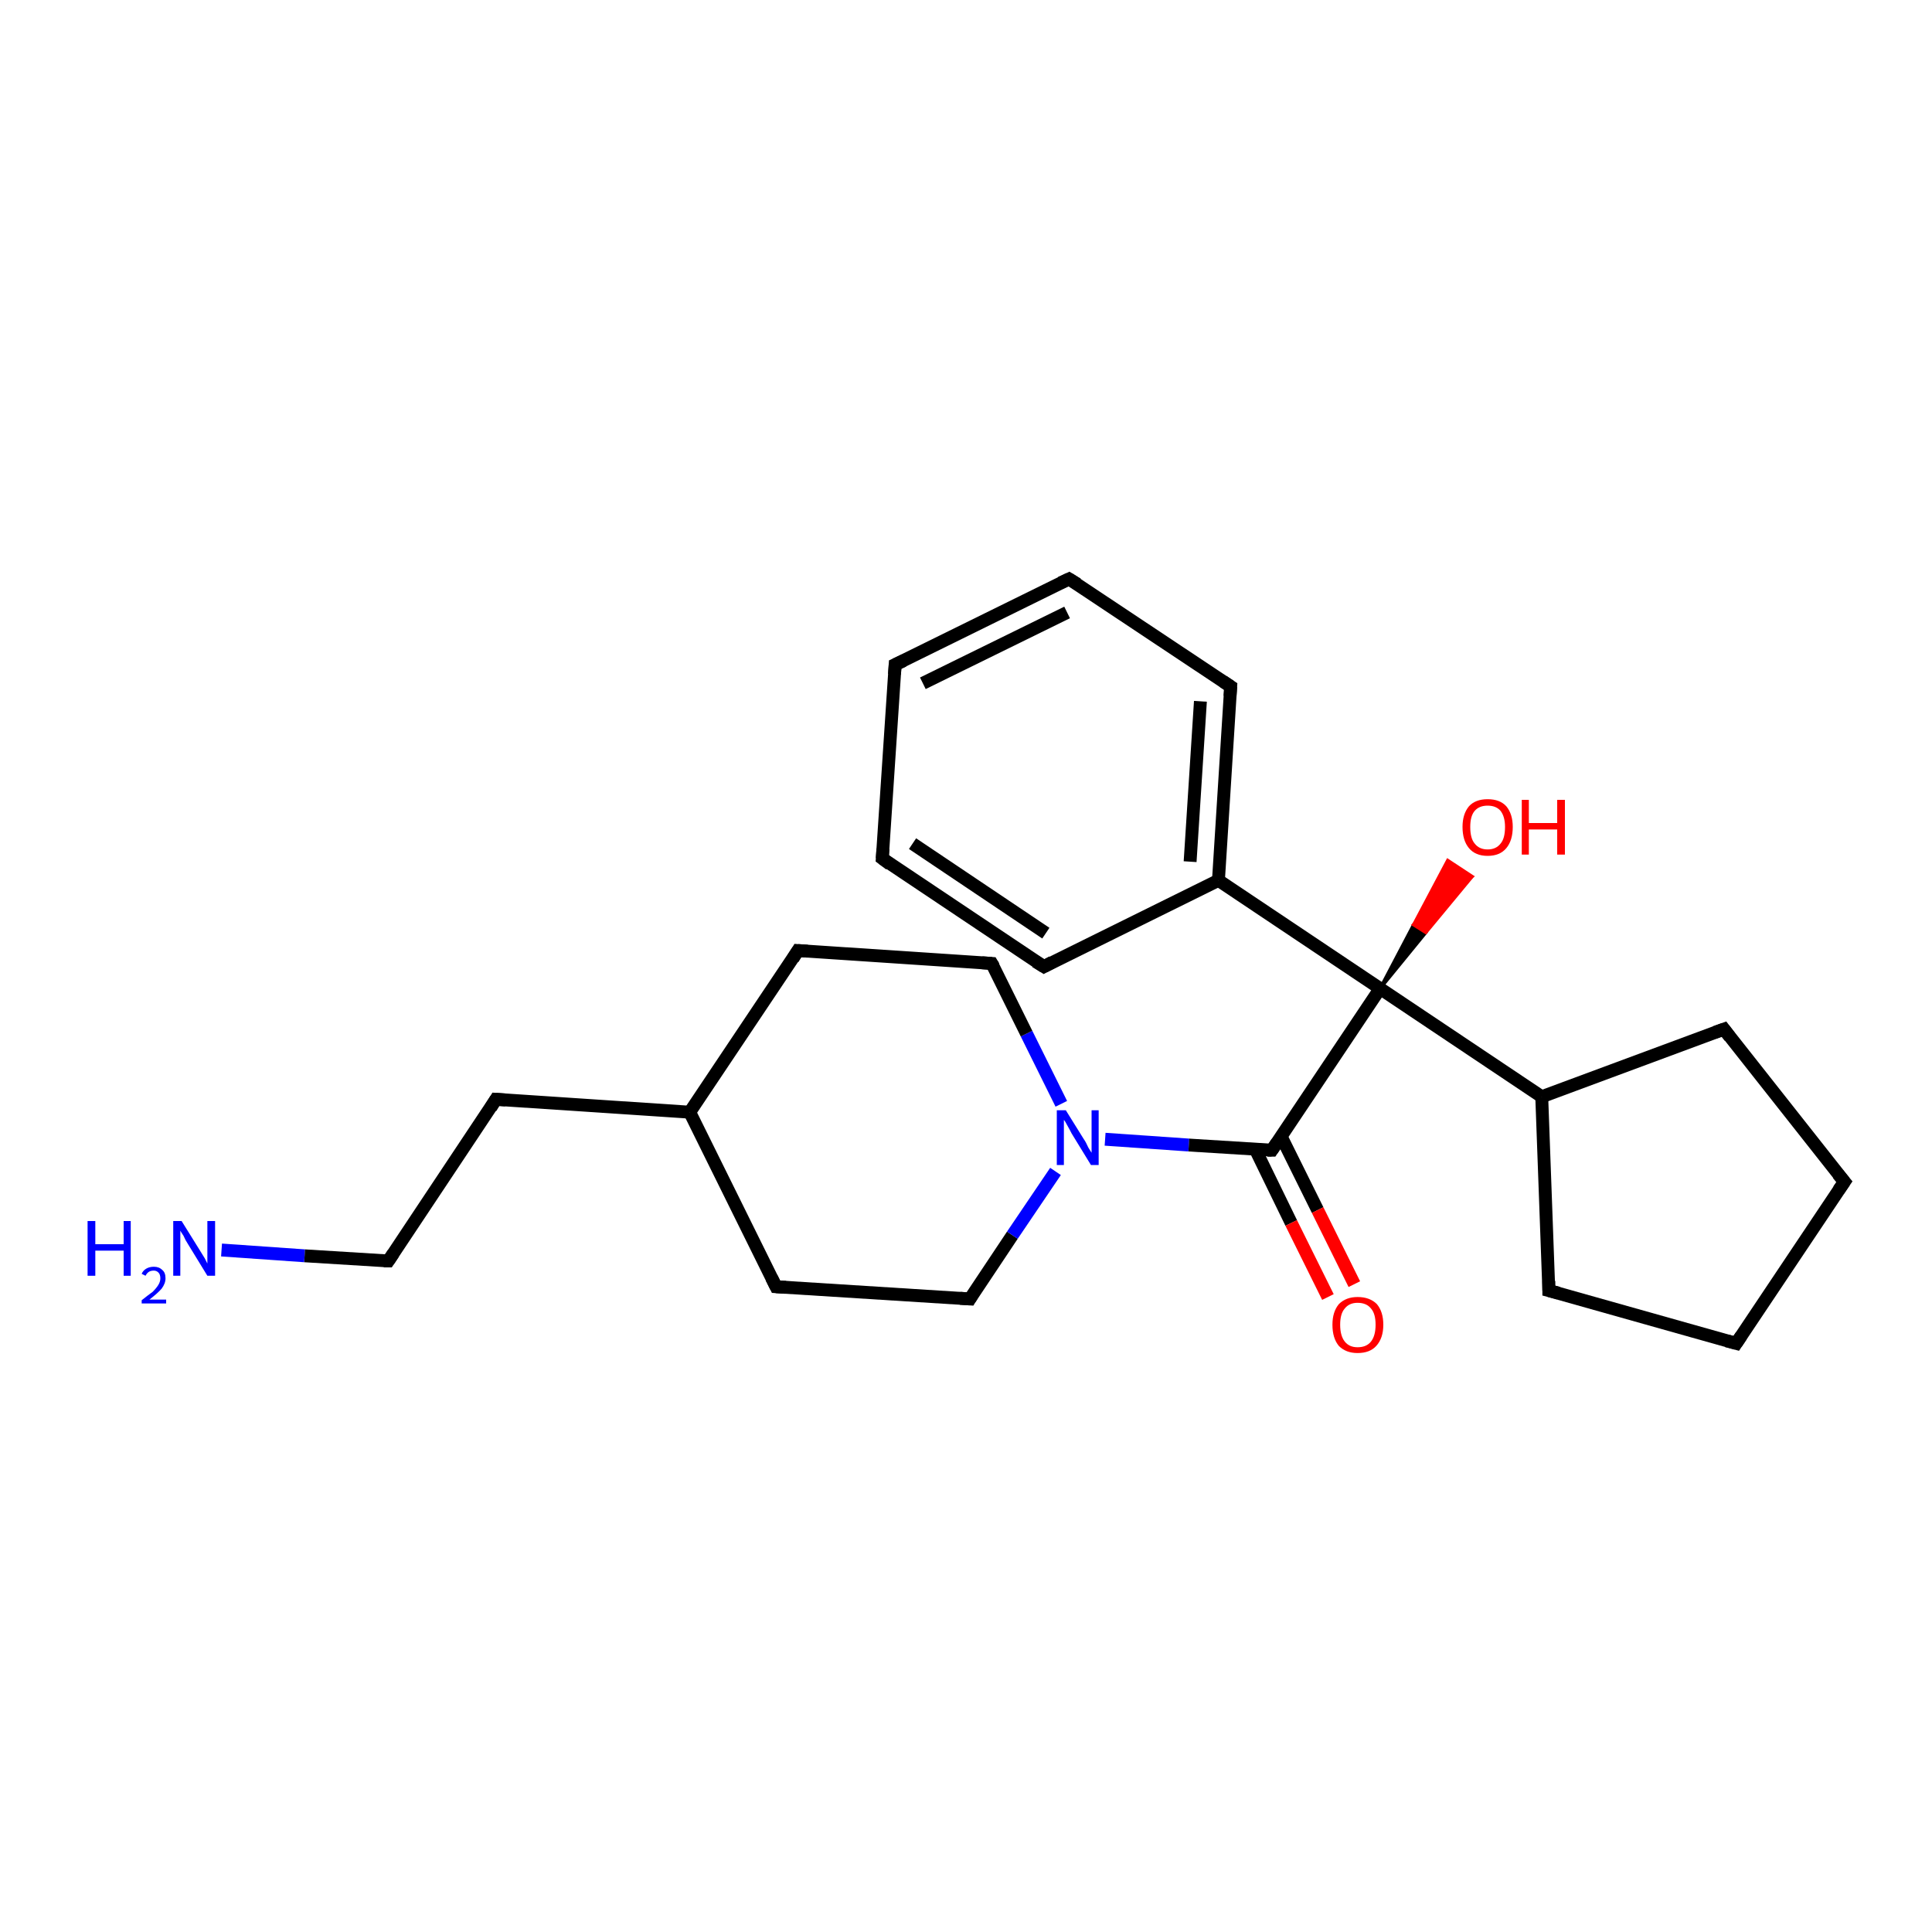 <?xml version='1.0' encoding='iso-8859-1'?>
<svg version='1.1' baseProfile='full'
              xmlns='http://www.w3.org/2000/svg'
                      xmlns:rdkit='http://www.rdkit.org/xml'
                      xmlns:xlink='http://www.w3.org/1999/xlink'
                  xml:space='preserve'
width='300px' height='300px' viewBox='0 0 300 300'>
<!-- END OF HEADER -->
<rect style='opacity:1.0;fill:#FFFFFF;stroke:none' width='300.0' height='300.0' x='0.0' y='0.0'> </rect>
<path class='bond-0 atom-0 atom-1' d='M 34.4,194.1 L 47.3,195.0' style='fill:none;fill-rule:evenodd;stroke:#0000FF;stroke-width:2.0px;stroke-linecap:butt;stroke-linejoin:miter;stroke-opacity:1' />
<path class='bond-0 atom-0 atom-1' d='M 47.3,195.0 L 60.3,195.8' style='fill:none;fill-rule:evenodd;stroke:#000000;stroke-width:2.0px;stroke-linecap:butt;stroke-linejoin:miter;stroke-opacity:1' />
<path class='bond-1 atom-1 atom-2' d='M 60.3,195.8 L 77.0,170.7' style='fill:none;fill-rule:evenodd;stroke:#000000;stroke-width:2.0px;stroke-linecap:butt;stroke-linejoin:miter;stroke-opacity:1' />
<path class='bond-2 atom-2 atom-3' d='M 77.0,170.7 L 107.1,172.7' style='fill:none;fill-rule:evenodd;stroke:#000000;stroke-width:2.0px;stroke-linecap:butt;stroke-linejoin:miter;stroke-opacity:1' />
<path class='bond-3 atom-3 atom-4' d='M 107.1,172.7 L 120.5,199.8' style='fill:none;fill-rule:evenodd;stroke:#000000;stroke-width:2.0px;stroke-linecap:butt;stroke-linejoin:miter;stroke-opacity:1' />
<path class='bond-4 atom-4 atom-5' d='M 120.5,199.8 L 150.6,201.7' style='fill:none;fill-rule:evenodd;stroke:#000000;stroke-width:2.0px;stroke-linecap:butt;stroke-linejoin:miter;stroke-opacity:1' />
<path class='bond-5 atom-5 atom-6' d='M 150.6,201.7 L 157.2,191.8' style='fill:none;fill-rule:evenodd;stroke:#000000;stroke-width:2.0px;stroke-linecap:butt;stroke-linejoin:miter;stroke-opacity:1' />
<path class='bond-5 atom-5 atom-6' d='M 157.2,191.8 L 163.9,181.9' style='fill:none;fill-rule:evenodd;stroke:#0000FF;stroke-width:2.0px;stroke-linecap:butt;stroke-linejoin:miter;stroke-opacity:1' />
<path class='bond-6 atom-6 atom-7' d='M 164.8,171.4 L 159.4,160.5' style='fill:none;fill-rule:evenodd;stroke:#0000FF;stroke-width:2.0px;stroke-linecap:butt;stroke-linejoin:miter;stroke-opacity:1' />
<path class='bond-6 atom-6 atom-7' d='M 159.4,160.5 L 154.0,149.6' style='fill:none;fill-rule:evenodd;stroke:#000000;stroke-width:2.0px;stroke-linecap:butt;stroke-linejoin:miter;stroke-opacity:1' />
<path class='bond-7 atom-7 atom-8' d='M 154.0,149.6 L 123.9,147.6' style='fill:none;fill-rule:evenodd;stroke:#000000;stroke-width:2.0px;stroke-linecap:butt;stroke-linejoin:miter;stroke-opacity:1' />
<path class='bond-8 atom-6 atom-9' d='M 171.6,176.9 L 184.6,177.8' style='fill:none;fill-rule:evenodd;stroke:#0000FF;stroke-width:2.0px;stroke-linecap:butt;stroke-linejoin:miter;stroke-opacity:1' />
<path class='bond-8 atom-6 atom-9' d='M 184.6,177.8 L 197.5,178.6' style='fill:none;fill-rule:evenodd;stroke:#000000;stroke-width:2.0px;stroke-linecap:butt;stroke-linejoin:miter;stroke-opacity:1' />
<path class='bond-9 atom-9 atom-10' d='M 194.9,178.4 L 200.5,189.9' style='fill:none;fill-rule:evenodd;stroke:#000000;stroke-width:2.0px;stroke-linecap:butt;stroke-linejoin:miter;stroke-opacity:1' />
<path class='bond-9 atom-9 atom-10' d='M 200.5,189.9 L 206.2,201.4' style='fill:none;fill-rule:evenodd;stroke:#FF0000;stroke-width:2.0px;stroke-linecap:butt;stroke-linejoin:miter;stroke-opacity:1' />
<path class='bond-9 atom-9 atom-10' d='M 198.9,176.4 L 204.6,187.9' style='fill:none;fill-rule:evenodd;stroke:#000000;stroke-width:2.0px;stroke-linecap:butt;stroke-linejoin:miter;stroke-opacity:1' />
<path class='bond-9 atom-9 atom-10' d='M 204.6,187.9 L 210.3,199.4' style='fill:none;fill-rule:evenodd;stroke:#FF0000;stroke-width:2.0px;stroke-linecap:butt;stroke-linejoin:miter;stroke-opacity:1' />
<path class='bond-10 atom-9 atom-11' d='M 197.5,178.6 L 214.3,153.5' style='fill:none;fill-rule:evenodd;stroke:#000000;stroke-width:2.0px;stroke-linecap:butt;stroke-linejoin:miter;stroke-opacity:1' />
<path class='bond-11 atom-11 atom-12' d='M 214.3,153.5 L 219.5,143.6 L 221.4,144.8 Z' style='fill:#000000;fill-rule:evenodd;fill-opacity:1;stroke:#000000;stroke-width:0.5px;stroke-linecap:butt;stroke-linejoin:miter;stroke-opacity:1;' />
<path class='bond-11 atom-11 atom-12' d='M 219.5,143.6 L 228.6,136.1 L 224.8,133.6 Z' style='fill:#FF0000;fill-rule:evenodd;fill-opacity:1;stroke:#FF0000;stroke-width:0.5px;stroke-linecap:butt;stroke-linejoin:miter;stroke-opacity:1;' />
<path class='bond-11 atom-11 atom-12' d='M 219.5,143.6 L 221.4,144.8 L 228.6,136.1 Z' style='fill:#FF0000;fill-rule:evenodd;fill-opacity:1;stroke:#FF0000;stroke-width:0.5px;stroke-linecap:butt;stroke-linejoin:miter;stroke-opacity:1;' />
<path class='bond-12 atom-11 atom-13' d='M 214.3,153.5 L 239.4,170.3' style='fill:none;fill-rule:evenodd;stroke:#000000;stroke-width:2.0px;stroke-linecap:butt;stroke-linejoin:miter;stroke-opacity:1' />
<path class='bond-13 atom-13 atom-14' d='M 239.4,170.3 L 267.7,159.8' style='fill:none;fill-rule:evenodd;stroke:#000000;stroke-width:2.0px;stroke-linecap:butt;stroke-linejoin:miter;stroke-opacity:1' />
<path class='bond-14 atom-14 atom-15' d='M 267.7,159.8 L 286.4,183.5' style='fill:none;fill-rule:evenodd;stroke:#000000;stroke-width:2.0px;stroke-linecap:butt;stroke-linejoin:miter;stroke-opacity:1' />
<path class='bond-15 atom-15 atom-16' d='M 286.4,183.5 L 269.6,208.6' style='fill:none;fill-rule:evenodd;stroke:#000000;stroke-width:2.0px;stroke-linecap:butt;stroke-linejoin:miter;stroke-opacity:1' />
<path class='bond-16 atom-16 atom-17' d='M 269.6,208.6 L 240.5,200.4' style='fill:none;fill-rule:evenodd;stroke:#000000;stroke-width:2.0px;stroke-linecap:butt;stroke-linejoin:miter;stroke-opacity:1' />
<path class='bond-17 atom-11 atom-18' d='M 214.3,153.5 L 189.2,136.7' style='fill:none;fill-rule:evenodd;stroke:#000000;stroke-width:2.0px;stroke-linecap:butt;stroke-linejoin:miter;stroke-opacity:1' />
<path class='bond-18 atom-18 atom-19' d='M 189.2,136.7 L 191.1,106.6' style='fill:none;fill-rule:evenodd;stroke:#000000;stroke-width:2.0px;stroke-linecap:butt;stroke-linejoin:miter;stroke-opacity:1' />
<path class='bond-18 atom-18 atom-19' d='M 184.8,133.8 L 186.4,108.9' style='fill:none;fill-rule:evenodd;stroke:#000000;stroke-width:2.0px;stroke-linecap:butt;stroke-linejoin:miter;stroke-opacity:1' />
<path class='bond-19 atom-19 atom-20' d='M 191.1,106.6 L 166.0,89.9' style='fill:none;fill-rule:evenodd;stroke:#000000;stroke-width:2.0px;stroke-linecap:butt;stroke-linejoin:miter;stroke-opacity:1' />
<path class='bond-20 atom-20 atom-21' d='M 166.0,89.9 L 139.0,103.2' style='fill:none;fill-rule:evenodd;stroke:#000000;stroke-width:2.0px;stroke-linecap:butt;stroke-linejoin:miter;stroke-opacity:1' />
<path class='bond-20 atom-20 atom-21' d='M 165.7,95.1 L 143.3,106.1' style='fill:none;fill-rule:evenodd;stroke:#000000;stroke-width:2.0px;stroke-linecap:butt;stroke-linejoin:miter;stroke-opacity:1' />
<path class='bond-21 atom-21 atom-22' d='M 139.0,103.2 L 137.0,133.3' style='fill:none;fill-rule:evenodd;stroke:#000000;stroke-width:2.0px;stroke-linecap:butt;stroke-linejoin:miter;stroke-opacity:1' />
<path class='bond-22 atom-22 atom-23' d='M 137.0,133.3 L 162.1,150.1' style='fill:none;fill-rule:evenodd;stroke:#000000;stroke-width:2.0px;stroke-linecap:butt;stroke-linejoin:miter;stroke-opacity:1' />
<path class='bond-22 atom-22 atom-23' d='M 141.7,131.0 L 162.4,144.9' style='fill:none;fill-rule:evenodd;stroke:#000000;stroke-width:2.0px;stroke-linecap:butt;stroke-linejoin:miter;stroke-opacity:1' />
<path class='bond-23 atom-8 atom-3' d='M 123.9,147.6 L 107.1,172.7' style='fill:none;fill-rule:evenodd;stroke:#000000;stroke-width:2.0px;stroke-linecap:butt;stroke-linejoin:miter;stroke-opacity:1' />
<path class='bond-24 atom-17 atom-13' d='M 240.5,200.4 L 239.4,170.3' style='fill:none;fill-rule:evenodd;stroke:#000000;stroke-width:2.0px;stroke-linecap:butt;stroke-linejoin:miter;stroke-opacity:1' />
<path class='bond-25 atom-23 atom-18' d='M 162.1,150.1 L 189.2,136.7' style='fill:none;fill-rule:evenodd;stroke:#000000;stroke-width:2.0px;stroke-linecap:butt;stroke-linejoin:miter;stroke-opacity:1' />
<path d='M 59.6,195.8 L 60.3,195.8 L 61.1,194.6' style='fill:none;stroke:#000000;stroke-width:2.0px;stroke-linecap:butt;stroke-linejoin:miter;stroke-opacity:1;' />
<path d='M 76.2,172.0 L 77.0,170.7 L 78.5,170.8' style='fill:none;stroke:#000000;stroke-width:2.0px;stroke-linecap:butt;stroke-linejoin:miter;stroke-opacity:1;' />
<path d='M 119.8,198.4 L 120.5,199.8 L 122.0,199.9' style='fill:none;stroke:#000000;stroke-width:2.0px;stroke-linecap:butt;stroke-linejoin:miter;stroke-opacity:1;' />
<path d='M 149.1,201.6 L 150.6,201.7 L 150.9,201.2' style='fill:none;stroke:#000000;stroke-width:2.0px;stroke-linecap:butt;stroke-linejoin:miter;stroke-opacity:1;' />
<path d='M 154.3,150.1 L 154.0,149.6 L 152.5,149.5' style='fill:none;stroke:#000000;stroke-width:2.0px;stroke-linecap:butt;stroke-linejoin:miter;stroke-opacity:1;' />
<path d='M 125.4,147.7 L 123.9,147.6 L 123.1,148.9' style='fill:none;stroke:#000000;stroke-width:2.0px;stroke-linecap:butt;stroke-linejoin:miter;stroke-opacity:1;' />
<path d='M 196.8,178.6 L 197.5,178.6 L 198.3,177.4' style='fill:none;stroke:#000000;stroke-width:2.0px;stroke-linecap:butt;stroke-linejoin:miter;stroke-opacity:1;' />
<path d='M 266.3,160.3 L 267.7,159.8 L 268.6,161.0' style='fill:none;stroke:#000000;stroke-width:2.0px;stroke-linecap:butt;stroke-linejoin:miter;stroke-opacity:1;' />
<path d='M 285.4,182.3 L 286.4,183.5 L 285.5,184.8' style='fill:none;stroke:#000000;stroke-width:2.0px;stroke-linecap:butt;stroke-linejoin:miter;stroke-opacity:1;' />
<path d='M 270.4,207.4 L 269.6,208.6 L 268.1,208.2' style='fill:none;stroke:#000000;stroke-width:2.0px;stroke-linecap:butt;stroke-linejoin:miter;stroke-opacity:1;' />
<path d='M 242.0,200.8 L 240.5,200.4 L 240.5,198.9' style='fill:none;stroke:#000000;stroke-width:2.0px;stroke-linecap:butt;stroke-linejoin:miter;stroke-opacity:1;' />
<path d='M 191.0,108.1 L 191.1,106.6 L 189.9,105.8' style='fill:none;stroke:#000000;stroke-width:2.0px;stroke-linecap:butt;stroke-linejoin:miter;stroke-opacity:1;' />
<path d='M 167.3,90.7 L 166.0,89.9 L 164.7,90.5' style='fill:none;stroke:#000000;stroke-width:2.0px;stroke-linecap:butt;stroke-linejoin:miter;stroke-opacity:1;' />
<path d='M 140.3,102.6 L 139.0,103.2 L 138.9,104.7' style='fill:none;stroke:#000000;stroke-width:2.0px;stroke-linecap:butt;stroke-linejoin:miter;stroke-opacity:1;' />
<path d='M 137.1,131.8 L 137.0,133.3 L 138.2,134.2' style='fill:none;stroke:#000000;stroke-width:2.0px;stroke-linecap:butt;stroke-linejoin:miter;stroke-opacity:1;' />
<path d='M 160.8,149.3 L 162.1,150.1 L 163.4,149.4' style='fill:none;stroke:#000000;stroke-width:2.0px;stroke-linecap:butt;stroke-linejoin:miter;stroke-opacity:1;' />
<path class='atom-0' d='M 13.6 189.6
L 14.8 189.6
L 14.8 193.2
L 19.2 193.2
L 19.2 189.6
L 20.3 189.6
L 20.3 198.1
L 19.2 198.1
L 19.2 194.2
L 14.8 194.2
L 14.8 198.1
L 13.6 198.1
L 13.6 189.6
' fill='#0000FF'/>
<path class='atom-0' d='M 22.0 197.8
Q 22.2 197.3, 22.7 197.0
Q 23.2 196.7, 23.9 196.7
Q 24.7 196.7, 25.2 197.2
Q 25.7 197.6, 25.7 198.5
Q 25.7 199.3, 25.1 200.1
Q 24.5 200.8, 23.2 201.8
L 25.8 201.8
L 25.8 202.4
L 22.0 202.4
L 22.0 201.9
Q 23.0 201.1, 23.7 200.6
Q 24.3 200.0, 24.6 199.5
Q 24.9 199.0, 24.9 198.5
Q 24.9 197.9, 24.6 197.6
Q 24.3 197.3, 23.9 197.3
Q 23.4 197.3, 23.1 197.5
Q 22.8 197.7, 22.6 198.1
L 22.0 197.8
' fill='#0000FF'/>
<path class='atom-0' d='M 28.2 189.6
L 31.0 194.1
Q 31.3 194.6, 31.8 195.4
Q 32.2 196.2, 32.2 196.2
L 32.2 189.6
L 33.4 189.6
L 33.4 198.1
L 32.2 198.1
L 29.2 193.2
Q 28.8 192.6, 28.5 191.9
Q 28.1 191.3, 28.0 191.1
L 28.0 198.1
L 26.9 198.1
L 26.9 189.6
L 28.2 189.6
' fill='#0000FF'/>
<path class='atom-6' d='M 165.5 172.4
L 168.3 176.9
Q 168.6 177.3, 169.0 178.2
Q 169.5 179.0, 169.5 179.0
L 169.5 172.4
L 170.6 172.4
L 170.6 180.9
L 169.4 180.9
L 166.4 176.0
Q 166.1 175.4, 165.7 174.7
Q 165.4 174.1, 165.2 173.9
L 165.2 180.9
L 164.1 180.9
L 164.1 172.4
L 165.5 172.4
' fill='#0000FF'/>
<path class='atom-10' d='M 206.9 205.7
Q 206.9 203.7, 207.9 202.5
Q 209.0 201.4, 210.8 201.4
Q 212.7 201.4, 213.8 202.5
Q 214.8 203.7, 214.8 205.7
Q 214.8 207.8, 213.7 209.0
Q 212.7 210.1, 210.8 210.1
Q 209.0 210.1, 207.9 209.0
Q 206.9 207.8, 206.9 205.7
M 210.8 209.2
Q 212.2 209.2, 212.9 208.3
Q 213.6 207.4, 213.6 205.7
Q 213.6 204.0, 212.9 203.2
Q 212.2 202.3, 210.8 202.3
Q 209.5 202.3, 208.8 203.2
Q 208.1 204.0, 208.1 205.7
Q 208.1 207.4, 208.8 208.3
Q 209.5 209.2, 210.8 209.2
' fill='#FF0000'/>
<path class='atom-12' d='M 227.1 128.4
Q 227.1 126.4, 228.1 125.2
Q 229.1 124.1, 231.0 124.1
Q 232.9 124.1, 233.9 125.2
Q 234.9 126.4, 234.9 128.4
Q 234.9 130.5, 233.9 131.7
Q 232.9 132.9, 231.0 132.9
Q 229.1 132.9, 228.1 131.7
Q 227.1 130.5, 227.1 128.4
M 231.0 131.9
Q 232.3 131.9, 233.0 131.0
Q 233.7 130.2, 233.7 128.4
Q 233.7 126.8, 233.0 125.9
Q 232.3 125.1, 231.0 125.1
Q 229.7 125.1, 229.0 125.9
Q 228.3 126.7, 228.3 128.4
Q 228.3 130.2, 229.0 131.0
Q 229.7 131.9, 231.0 131.9
' fill='#FF0000'/>
<path class='atom-12' d='M 236.3 124.2
L 237.4 124.2
L 237.4 127.8
L 241.8 127.8
L 241.8 124.2
L 243.0 124.2
L 243.0 132.7
L 241.8 132.7
L 241.8 128.8
L 237.4 128.8
L 237.4 132.7
L 236.3 132.7
L 236.3 124.2
' fill='#FF0000'/>
</svg>
